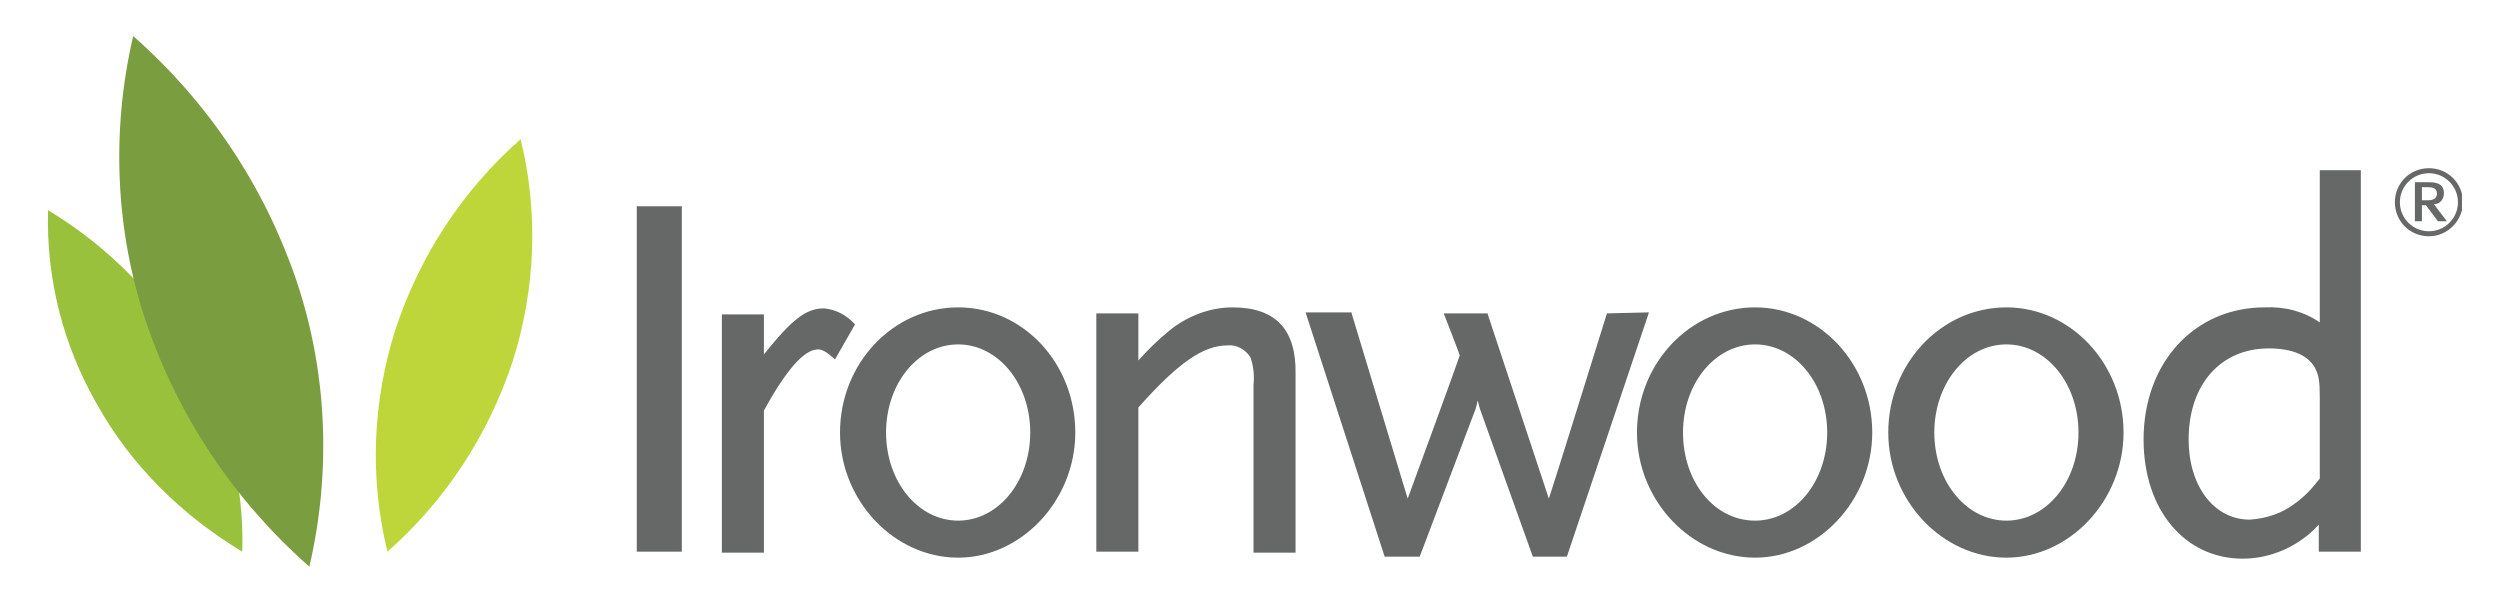 <svg xmlns="http://www.w3.org/2000/svg" xmlns:xlink="http://www.w3.org/1999/xlink" id="Layer_1" x="0px" y="0px" viewBox="0 0 249.7 59.3" style="enable-background:new 0 0 249.7 59.3;" xml:space="preserve"><style type="text/css">	.st0{clip-path:url(#SVGID_00000147916429556232051480000003737101890616049796_);}	.st1{fill-rule:evenodd;clip-rule:evenodd;fill:#666868;}	.st2{fill:#99C13C;}	.st3{fill:#7A9E3F;}	.st4{fill:#BED63A;}	.st5{fill:#666868;}</style><g>	<defs>		<rect id="SVGID_1_" x="4.7" y="3.6" width="241.2" height="53"></rect>	</defs>	<clipPath id="SVGID_00000066476568263475870400000002741637092662773422_">		<use href="#SVGID_1_" style="overflow:visible;"></use>	</clipPath>	<g id="Group_6" transform="translate(0 0)" style="clip-path:url(#SVGID_00000066476568263475870400000002741637092662773422_);">		<path id="Path_1" class="st1" d="M85.4,32.4c-0.8-0.9-1.9-1.5-3.1-1.6c-1.8,0-3.2,1.1-6,4.6v-4h-4.2v23.8h4.2V41   c2.2-4,4-6.1,5.4-6.1c0.4,0,0.8,0.2,1.6,0.9l0.1,0.1L85.4,32.4L85.4,32.4z M95.7,30.7c-6.5,0-11.8,5.6-11.8,12.5   c0,6.8,5.4,12.5,11.8,12.5c6.3,0,11.7-5.7,11.7-12.5C107.4,36.3,102.2,30.7,95.7,30.7 M95.7,52c-4,0-7.2-3.9-7.2-8.8   s3.2-8.8,7.2-8.8c4,0,7.2,3.9,7.2,8.8S99.7,52,95.7,52 M63.6,55.1h4.5V20.6h-4.5V55.1z M231.7,17v15.2c-1.6-1.1-3.5-1.6-5.5-1.5   c-7,0-12.1,5.5-12.1,13.2c0,7,4.1,11.9,9.9,11.9c2.9,0,5.7-1.3,7.6-3.4v2.7h4.2V17H231.7z M231.7,47.8c-0.7,0.9-1.5,1.8-2.5,2.5   c-1.3,1-2.9,1.5-4.5,1.6c-3.6,0-6.1-3.4-6.1-8c0-5.5,3.2-9.1,8-9.1c2.4,0,3.9,0.7,4.6,1.9c0.4,0.8,0.5,1.3,0.5,3L231.7,47.8z    M200.4,30.7c-6.5,0-11.8,5.6-11.8,12.5c0,6.8,5.4,12.5,11.8,12.5c6.3,0,11.7-5.7,11.7-12.5C212.1,36.3,206.8,30.7,200.4,30.7    M200.4,52c-4,0-7.2-3.9-7.2-8.8s3.2-8.8,7.2-8.8c4,0,7.2,3.9,7.2,8.8S204.4,52,200.4,52 M175.3,30.7c-6.5,0-11.8,5.6-11.8,12.5   c0,6.8,5.4,12.5,11.8,12.5c6.3,0,11.7-5.7,11.7-12.5C187,36.3,181.7,30.7,175.3,30.7 M175.3,52c-4.1,0-7.2-3.9-7.2-8.8   s3.2-8.8,7.2-8.8c4,0,7.2,3.9,7.2,8.8S179.3,52,175.3,52 M123.1,30.7c-2.3,0-4.6,0.9-6.4,2.4c-1.1,0.9-2.1,1.9-3,2.9v-4.7h-4.2   v23.8h4.2V40.7c4-4.5,6.5-6.2,8.9-6.2c0.9-0.1,1.8,0.4,2.3,1.2c0.3,0.9,0.4,1.8,0.3,2.7v16.8h4.2V37.4   C129.5,32.9,127.4,30.7,123.1,30.7 M160.5,31.3c0,0-5.6,18-5.8,18.5c-0.8-2.4-6.1-18.4-6.1-18.4l0-0.1h-4.4c0,0,1.6,4.1,1.6,4.2   c0,0.1-5,13.8-5.2,14.3c-0.7-2.3-5.6-18.5-5.6-18.5l0-0.1h-4.6l7.9,24.4h3.5l5.6-14.8c0,0,0.1-0.4,0.2-0.8l0.2,0.8   c0,0,5.3,14.8,5.3,14.8h3.4l8.2-24.4L160.5,31.3z"></path>		<path id="Path_2" class="st2" d="M24.2,55.1c0.2-6.8-1.5-13.5-4.9-19.4C15.8,29.7,10.8,24.6,4.8,21c-0.2,6.8,1.5,13.5,4.9,19.4   C13.1,46.5,18.2,51.5,24.2,55.1"></path>		<path id="Path_3" class="st3" d="M30.9,56.6c2.2-9.5,1.8-19.4-1.3-28.6c-3.2-9.4-8.8-17.8-16.3-24.4c-2.2,9.5-1.8,19.4,1.3,28.6   C17.8,41.6,23.4,50,30.9,56.6"></path>		<path id="Path_4" class="st4" d="M38.7,55.1c5.8-5.1,10.1-11.7,12.5-19c2.3-7.2,2.6-14.9,0.8-22.2c-5.8,5.1-10.1,11.7-12.5,19   C37.2,40.1,36.9,47.8,38.7,55.1"></path>		<path id="Path_5" class="st5" d="M242.6,23.6c-1.9,0-3.4-1.5-3.4-3.4c0-1.9,1.5-3.4,3.4-3.4c1.9,0,3.4,1.5,3.4,3.4   C246,22,244.5,23.6,242.6,23.6 M242.6,17.3c-1.6,0-2.9,1.3-2.9,2.9s1.3,2.9,2.9,2.9c1.6,0,2.9-1.3,2.9-2.9c0,0,0,0,0,0   C245.5,18.6,244.2,17.3,242.6,17.3 M243.5,22.1l-1.2-1.6h-0.4v1.6h-0.7v-3.9h1.4c1,0,1.5,0.3,1.5,1.1c0,0.6-0.4,1.1-1,1.1   c0,0,0,0,0,0l1.3,1.7L243.5,22.1z M243.1,18.8c-0.2-0.1-0.4-0.1-0.6-0.1h-0.6V20h0.6c0.6,0,0.9-0.2,0.9-0.7   C243.4,19.1,243.3,18.9,243.1,18.8"></path>	</g></g></svg>